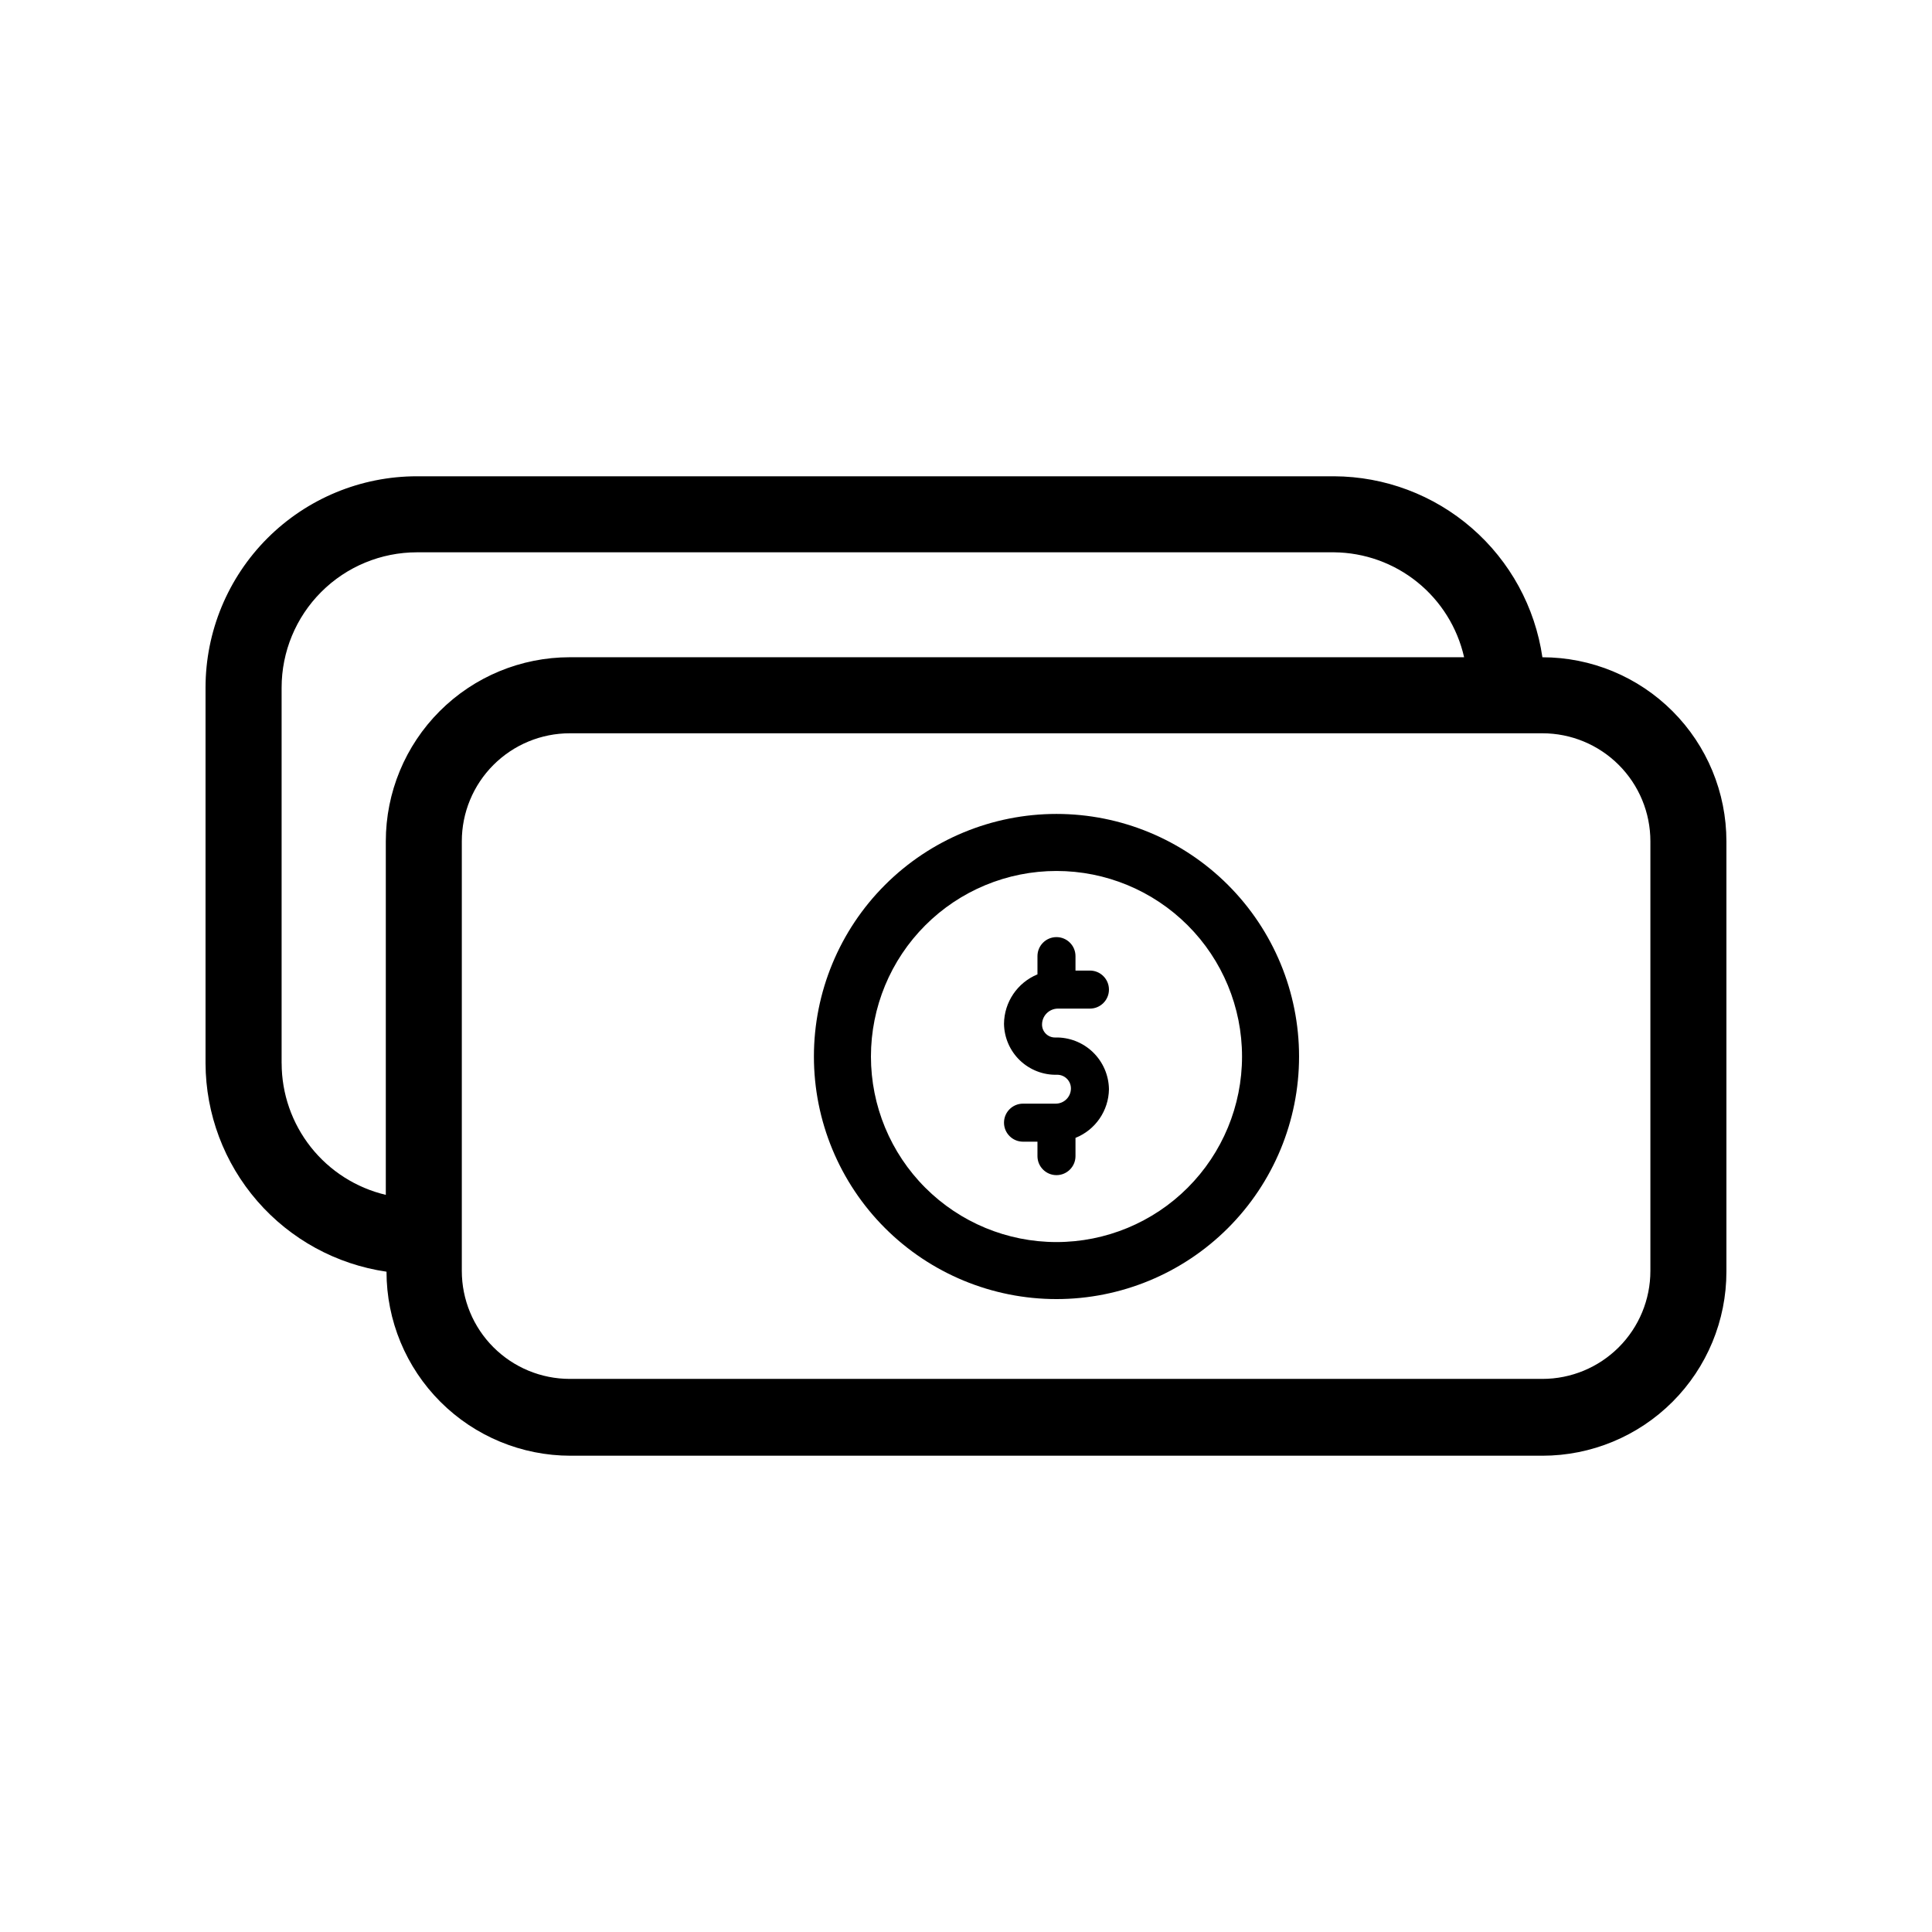 <?xml version="1.0" encoding="UTF-8"?>
<!-- The Best Svg Icon site in the world: iconSvg.co, Visit us! https://iconsvg.co -->
<svg fill="#000000" width="800px" height="800px" version="1.1" viewBox="144 144 512 512" xmlns="http://www.w3.org/2000/svg">
 <g>
  <path d="m552.75 318.18c-1.934-13.285-8.566-25.434-18.703-34.234-10.133-8.805-23.09-13.676-36.516-13.727h-243.04c-14.859 0-29.109 5.902-39.617 16.406-10.504 10.508-16.406 24.758-16.406 39.617v99.555-0.004c0.051 13.426 4.922 26.383 13.727 36.516 8.801 10.133 20.949 16.77 34.234 18.703 0 12.934 5.137 25.34 14.285 34.484 9.145 9.145 21.551 14.285 34.484 14.285h257.55c12.934 0 25.34-5.141 34.484-14.285 9.145-9.145 14.285-21.551 14.285-34.484v-114.06c0-12.934-5.141-25.34-14.285-34.484-9.145-9.148-21.551-14.285-34.484-14.285zm-334.12 107.61v-99.551c0-9.516 3.777-18.641 10.504-25.367 6.727-6.727 15.852-10.504 25.367-10.504h243.04c8.039 0.074 15.816 2.859 22.07 7.91 6.254 5.047 10.621 12.059 12.391 19.898h-236.99c-12.934 0-25.34 5.137-34.484 14.285-9.145 9.145-14.285 21.551-14.285 34.484v93.707c-7.852-1.859-14.848-6.309-19.859-12.637-5.008-6.324-7.738-14.156-7.746-22.227zm362.74 55.016c0 7.59-3.016 14.871-8.383 20.234-5.367 5.367-12.645 8.383-20.234 8.383h-257.75c-7.59 0-14.867-3.016-20.234-8.383-5.367-5.363-8.383-12.645-8.383-20.234v-113.86c0-7.59 3.016-14.867 8.383-20.234 5.367-5.367 12.645-8.383 20.234-8.383h257.75c7.59 0 14.867 3.016 20.234 8.383 5.367 5.367 8.383 12.645 8.383 20.234z"/>
  <path d="m423.98 359.7c-17.051 0-33.402 6.769-45.457 18.828-12.059 12.055-18.828 28.406-18.828 45.457s6.769 33.402 18.828 45.457c12.055 12.055 28.406 18.828 45.457 18.828s33.402-6.773 45.457-18.828 18.828-28.406 18.828-45.457-6.773-33.402-18.828-45.457c-12.055-12.059-28.406-18.828-45.457-18.828zm0 113.46c-13.043 0-25.551-5.18-34.77-14.402-9.223-9.223-14.402-21.73-14.402-34.77 0-13.043 5.18-25.551 14.402-34.77 9.219-9.223 21.727-14.402 34.77-14.402 13.039 0 25.547 5.18 34.77 14.402 9.223 9.219 14.402 21.727 14.402 34.77 0 13.039-5.18 25.547-14.402 34.77s-21.73 14.402-34.77 14.402z"/>
  <path d="m424.38 411.29h8.465c2.781 0 5.039-2.258 5.039-5.039s-2.258-5.039-5.039-5.039h-3.828v-3.828c0-2.781-2.258-5.039-5.039-5.039s-5.039 2.258-5.039 5.039v4.836c-5.32 2.188-8.812 7.348-8.867 13.098 0.055 3.672 1.574 7.168 4.227 9.707 2.652 2.535 6.211 3.906 9.879 3.797 2.004 0 3.629 1.625 3.629 3.629 0 1.066-0.426 2.094-1.18 2.848-0.758 0.758-1.781 1.18-2.852 1.18h-8.664c-2.781 0-5.039 2.258-5.039 5.039s2.258 5.039 5.039 5.039h3.828v3.828c0 2.781 2.258 5.039 5.039 5.039s5.039-2.258 5.039-5.039v-4.836c5.285-2.113 8.785-7.203 8.867-12.898-0.055-3.723-1.598-7.269-4.289-9.848-2.688-2.574-6.297-3.965-10.02-3.856-1.895 0-3.426-1.535-3.426-3.426 0-2.336 1.895-4.231 4.231-4.231z"/>
 </g>
</svg>